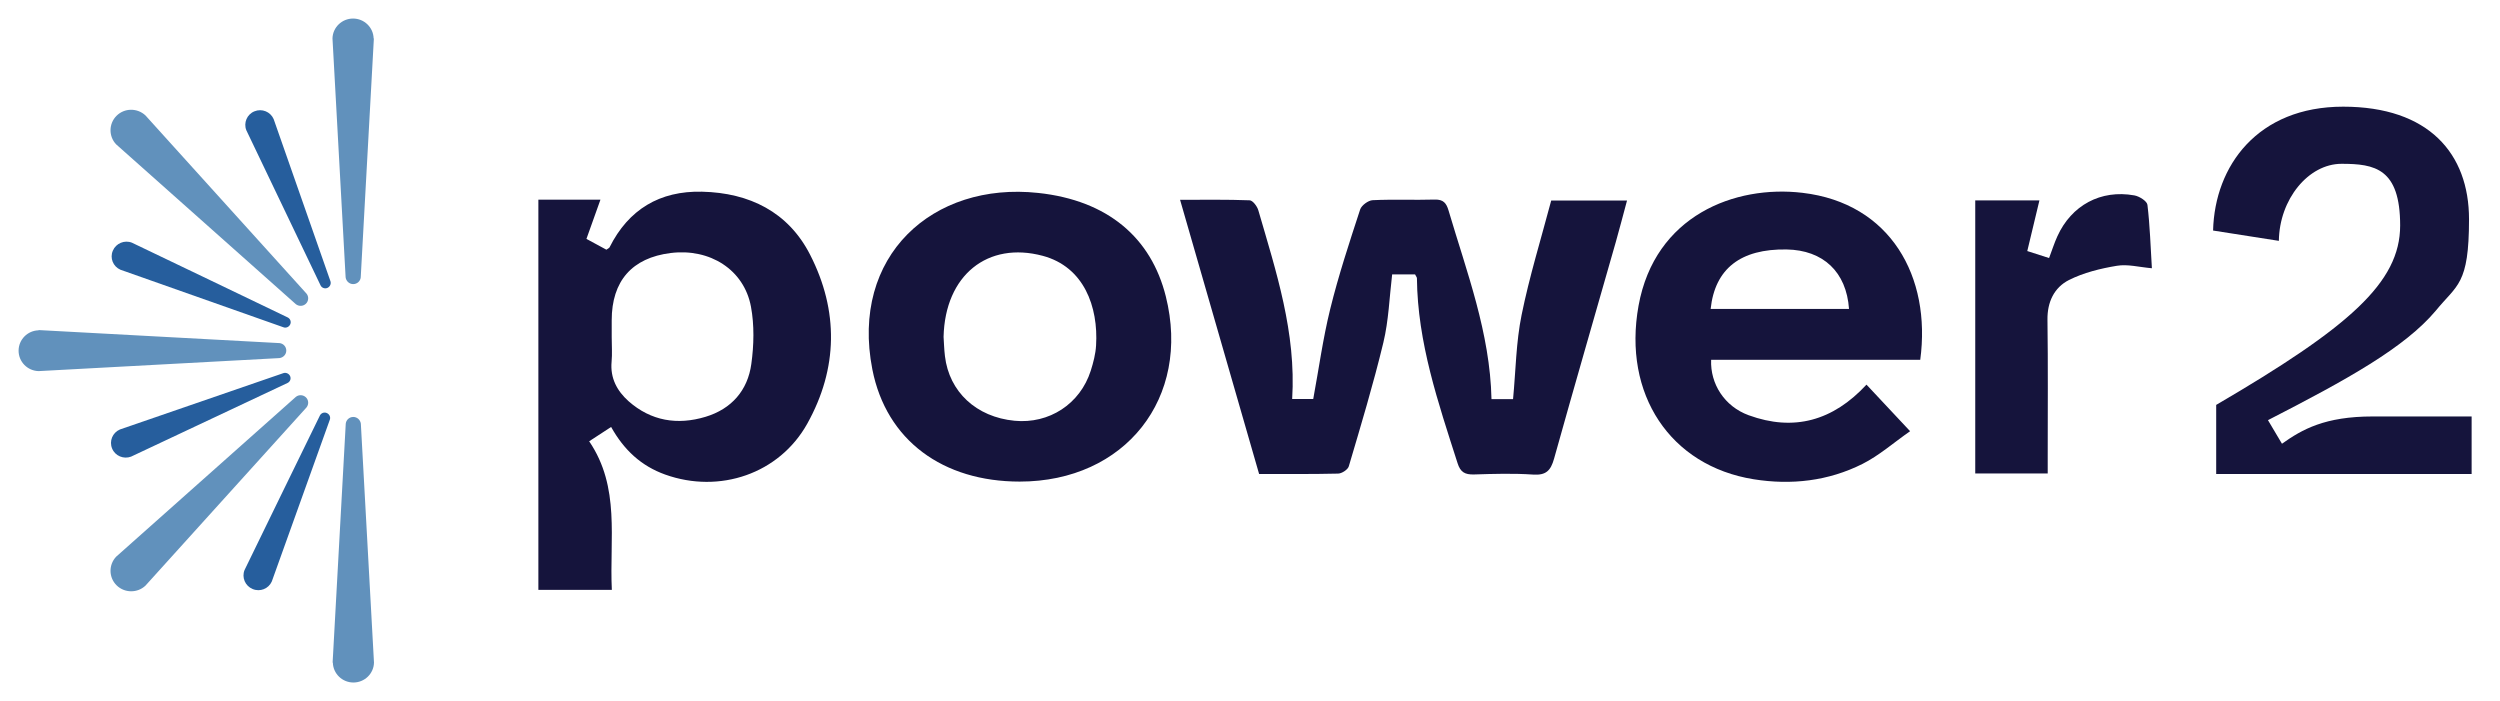 <svg width="214" height="60" viewBox="0 0 214 60" fill="none" xmlns="http://www.w3.org/2000/svg">
<path d="M28.472 56.719C28.472 56.687 29.596 36.27 29.596 36.27C29.628 35.944 29.903 35.691 30.243 35.691C30.571 35.691 30.847 35.944 30.889 36.27C30.889 36.27 32.013 56.698 32.013 56.719C31.992 57.666 31.207 58.423 30.253 58.423C29.299 58.423 28.514 57.666 28.493 56.719H28.472Z" fill="#6191BC"/>
<path d="M9.946 47.65C9.967 47.629 25.322 33.976 25.322 33.976C25.576 33.765 25.958 33.786 26.192 34.018C26.425 34.249 26.446 34.617 26.234 34.88C26.234 34.88 12.47 50.112 12.449 50.133C11.759 50.785 10.657 50.774 9.978 50.101C9.299 49.428 9.289 48.344 9.946 47.65Z" fill="#6191BC"/>
<path d="M3.309 28.254C3.34 28.254 23.923 29.369 23.923 29.369C24.252 29.401 24.506 29.674 24.506 30.011C24.506 30.337 24.252 30.61 23.923 30.652C23.923 30.652 3.33 31.767 3.309 31.767C2.354 31.746 1.591 30.968 1.591 30.021C1.591 29.074 2.354 28.296 3.309 28.275V28.254Z" fill="#6191BC"/>
<path d="M12.449 9.878C12.47 9.899 26.234 25.13 26.234 25.13C26.446 25.383 26.425 25.761 26.192 25.993C25.958 26.224 25.587 26.245 25.322 26.035C25.322 26.035 9.967 12.381 9.946 12.36C9.289 11.677 9.299 10.583 9.978 9.909C10.657 9.236 11.749 9.226 12.449 9.878Z" fill="#6191BC"/>
<path d="M32.003 3.292C32.003 3.324 30.879 23.741 30.879 23.741C30.847 24.067 30.571 24.319 30.232 24.319C29.903 24.319 29.627 24.067 29.585 23.741C29.585 23.741 28.461 3.313 28.461 3.292C28.482 2.345 29.267 1.588 30.221 1.588C31.176 1.588 31.96 2.345 31.982 3.292H32.003Z" fill="#6191BC"/>
<path d="M20.932 48.798C20.932 48.777 27.39 35.555 27.39 35.555C27.507 35.344 27.761 35.26 27.973 35.355C28.196 35.45 28.312 35.692 28.238 35.913C28.238 35.913 23.276 49.755 23.265 49.776C22.989 50.397 22.258 50.692 21.621 50.418C20.985 50.155 20.678 49.429 20.932 48.798Z" fill="#265E9D"/>
<path d="M10.265 36.763C10.286 36.763 24.273 31.935 24.273 31.935C24.506 31.872 24.739 31.988 24.835 32.198C24.93 32.419 24.835 32.672 24.623 32.777C24.623 32.777 11.241 39.078 11.219 39.088C10.583 39.33 9.851 39.025 9.597 38.394C9.332 37.763 9.629 37.037 10.265 36.763Z" fill="#265E9D"/>
<path d="M11.293 20.774C11.314 20.774 24.643 27.18 24.643 27.18C24.855 27.296 24.94 27.548 24.845 27.759C24.749 27.98 24.506 28.095 24.283 28.022C24.283 28.022 10.328 23.099 10.307 23.088C9.681 22.815 9.384 22.089 9.66 21.458C9.925 20.827 10.657 20.522 11.293 20.774Z" fill="#265E9D"/>
<path d="M23.424 10.192C23.424 10.213 28.291 24.088 28.291 24.088C28.355 24.319 28.238 24.551 28.026 24.645C27.803 24.74 27.549 24.645 27.443 24.435C27.443 24.435 21.091 11.16 21.081 11.139C20.837 10.508 21.144 9.782 21.78 9.53C22.417 9.267 23.148 9.561 23.424 10.192Z" fill="#265E9D"/>
<path d="M121.14 23.489H119.168C118.934 25.445 118.871 27.434 118.415 29.327C117.556 32.893 116.496 36.406 115.456 39.92C115.372 40.204 114.852 40.54 114.534 40.54C112.318 40.593 110.101 40.572 107.779 40.572C105.531 32.788 103.304 25.046 101.014 17.104C103.092 17.104 105.022 17.072 106.963 17.146C107.228 17.146 107.62 17.662 107.715 18.009C109.242 23.258 110.96 28.475 110.61 34.155H112.413C112.89 31.589 113.24 28.99 113.866 26.455C114.576 23.573 115.509 20.744 116.432 17.924C116.549 17.577 117.121 17.157 117.492 17.136C119.263 17.051 121.045 17.136 122.816 17.083C123.558 17.062 123.812 17.398 123.993 18.009C125.551 23.289 127.545 28.475 127.672 34.166H129.517C129.751 31.725 129.772 29.295 130.249 26.96C130.917 23.668 131.914 20.449 132.783 17.167H139.273C138.934 18.419 138.637 19.576 138.308 20.733C136.548 26.908 134.756 33.072 133.027 39.267C132.741 40.277 132.349 40.698 131.235 40.624C129.56 40.509 127.863 40.561 126.177 40.614C125.403 40.635 125.011 40.425 124.767 39.646C123.112 34.471 121.342 29.327 121.289 23.815C121.289 23.741 121.214 23.657 121.14 23.51V23.489Z" fill="#15143C"/>
<path d="M52.32 36.543C51.642 36.984 51.09 37.353 50.433 37.773C53.115 41.718 52.161 46.136 52.373 50.491H46.085V17.093H51.398C50.973 18.292 50.602 19.334 50.199 20.449C50.804 20.775 51.376 21.08 51.907 21.374C52.044 21.269 52.151 21.238 52.182 21.164C53.805 17.924 56.477 16.325 60.093 16.409C64.154 16.504 67.473 18.145 69.34 21.795C71.8 26.592 71.736 31.536 69.106 36.259C66.71 40.561 61.588 42.286 56.944 40.624C54.886 39.888 53.412 38.52 52.309 36.543H52.32ZM52.362 28.864C52.362 29.569 52.416 30.273 52.352 30.968C52.225 32.367 52.819 33.461 53.805 34.344C55.724 36.038 57.983 36.406 60.39 35.68C62.627 35.007 64.006 33.408 64.313 31.157C64.536 29.548 64.578 27.833 64.281 26.245C63.688 23.078 60.761 21.238 57.41 21.658C54.102 22.069 52.362 24.057 52.362 27.412V28.864Z" fill="#15143C"/>
<path d="M164.362 30.8H146.473C146.389 32.851 147.608 34.786 149.686 35.544C153.546 36.953 156.897 36.028 159.771 32.925C160.948 34.176 162.093 35.407 163.504 36.911C162.072 37.911 160.853 38.994 159.432 39.709C156.505 41.182 153.324 41.54 150.111 41.024C142.974 39.878 138.892 33.745 140.259 26.172C141.659 18.44 148.52 15.821 154.289 16.505C161.828 17.388 165.327 23.689 164.373 30.8H164.362ZM146.431 26.445H158.276C158.053 23.268 156.06 21.406 152.931 21.354C149.008 21.291 146.802 22.984 146.431 26.445Z" fill="#15143C"/>
<path d="M87.292 41.224C80.717 41.224 75.871 37.71 74.673 31.62C72.775 21.921 79.827 15.537 88.872 16.515C94.842 17.156 98.543 20.365 99.794 25.372C101.968 34.06 96.316 41.224 87.281 41.224H87.292ZM80.77 28.832C80.802 29.264 80.813 29.884 80.887 30.484C81.248 33.545 83.57 35.701 86.847 36.017C89.805 36.301 92.456 34.586 93.368 31.736C93.591 31.031 93.781 30.305 93.824 29.569C94.025 26.266 92.795 22.847 89.264 21.9C84.556 20.638 80.898 23.541 80.77 28.832Z" fill="#15143C"/>
<path d="M189.706 40.603V34.66C201.062 28.023 205.453 24.194 205.453 19.303C205.453 14.411 203.279 14.022 200.437 14.022C197.595 14.022 195.114 17.062 195.071 20.617L189.44 19.734C189.578 14.191 193.258 9.131 200.575 9.131C207.891 9.131 211.348 13.139 211.348 18.766C211.348 24.394 210.33 24.352 208.506 26.592C205.845 29.759 200.925 32.483 194.138 35.965L195.336 37.984C197.065 36.754 199.016 35.649 203.098 35.649H211.571V40.572H189.706V40.603Z" fill="#15143C"/>
<path d="M169.07 17.156H174.574C174.224 18.608 173.895 19.975 173.535 21.49C174.128 21.679 174.733 21.868 175.401 22.089C175.655 21.416 175.846 20.806 176.111 20.227C177.31 17.577 179.823 16.209 182.696 16.725C183.121 16.798 183.778 17.209 183.821 17.535C184.033 19.302 184.086 21.09 184.202 22.962C183.11 22.868 182.124 22.594 181.201 22.752C179.802 22.983 178.349 23.341 177.098 23.972C175.836 24.614 175.242 25.855 175.263 27.37C175.316 31.272 175.284 35.164 175.284 39.067V40.529H169.081V17.166L169.07 17.156Z" fill="#15143C"/>
</svg>
